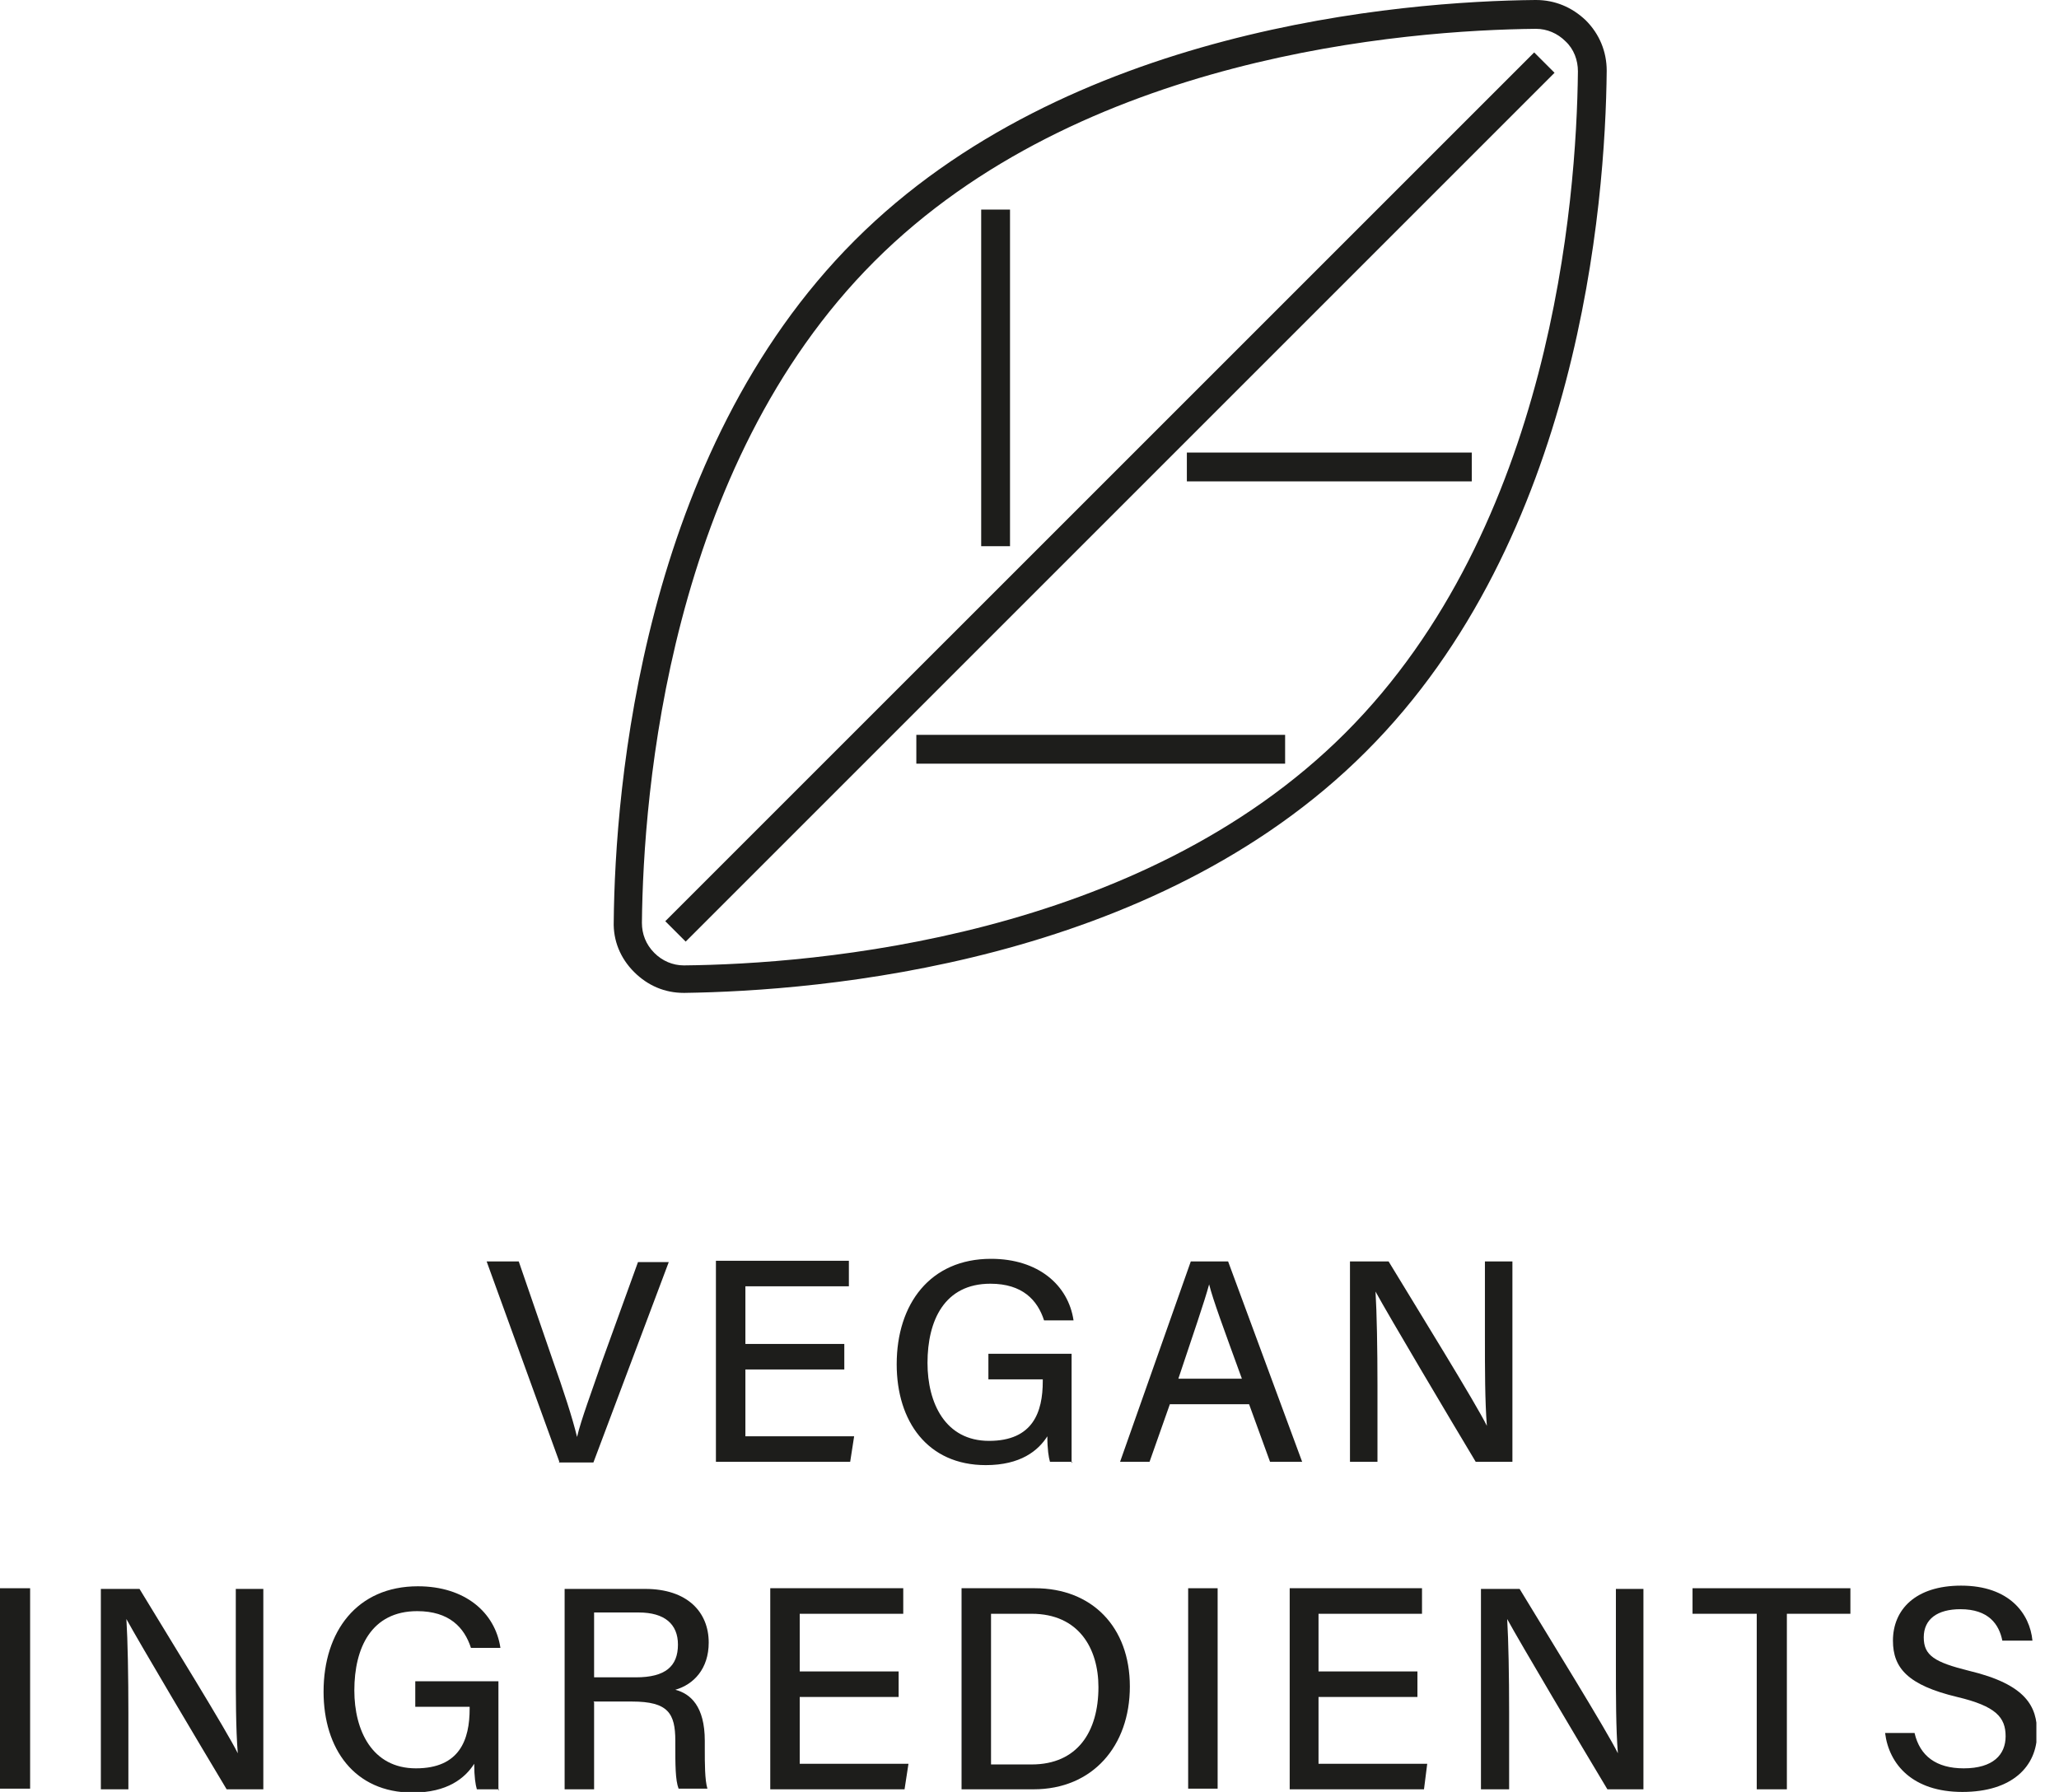 <svg xmlns="http://www.w3.org/2000/svg" width="54" height="47" viewBox="0 0 54 47" fill="none"><g clip-path="url(#clip0_467_43)"><path d="M40.283 0.756C36.865 0.79 28.327 1.46 22.933 6.854C17.539 12.248 16.869 20.786 16.835 24.204C16.835 24.496 16.938 24.771 17.161 24.994C17.367 25.201 17.642 25.321 17.934 25.321C21.353 25.287 29.89 24.617 35.284 19.223C40.678 13.829 41.348 5.291 41.383 1.872C41.383 1.58 41.279 1.288 41.056 1.082C40.85 0.876 40.575 0.756 40.283 0.756ZM17.934 26.042C17.436 26.042 16.989 25.853 16.629 25.493C16.268 25.132 16.079 24.668 16.096 24.17C16.13 20.666 16.835 11.887 22.418 6.304C27.983 0.739 36.762 0.034 40.266 0H40.283C40.781 0 41.228 0.189 41.589 0.533C41.95 0.893 42.138 1.357 42.138 1.855C42.104 5.36 41.417 14.138 35.817 19.721C30.234 25.304 21.473 25.991 17.951 26.042H17.934Z" fill="#1D1D1B"></path><path d="M40.236 1.375L17.448 24.162L17.983 24.697L40.77 1.909L40.236 1.375Z" fill="#1D1D1B"></path><path d="M38.599 11.87H31.127V12.626H38.599V11.87Z" fill="#1D1D1B"></path><path d="M33.704 19.274H24.032V20.03H33.704V19.274Z" fill="#1D1D1B"></path><path d="M26.489 5.497H25.733V14.326H26.489V5.497Z" fill="#1D1D1B"></path><path d="M14.67 38.342L12.763 33.086H13.605L14.498 35.68C14.773 36.453 15.014 37.191 15.134 37.69C15.237 37.243 15.529 36.47 15.787 35.714L16.732 33.103H17.539L15.563 38.359H14.653L14.67 38.342Z" fill="#1D1D1B"></path><path d="M22.143 35.92H19.549V37.672H22.401L22.297 38.342H18.776V33.068H22.263V33.738H19.549V35.25H22.143V35.92Z" fill="#1D1D1B"></path><path d="M28.121 38.342H27.537C27.503 38.222 27.468 38.016 27.468 37.672C27.228 38.05 26.764 38.428 25.853 38.428C24.325 38.428 23.517 37.277 23.517 35.783C23.517 34.202 24.393 33.017 25.991 33.017C27.228 33.017 28.018 33.704 28.155 34.632H27.382C27.21 34.099 26.815 33.67 25.974 33.67C24.771 33.67 24.325 34.632 24.325 35.748C24.325 36.796 24.788 37.792 25.939 37.792C27.09 37.792 27.348 37.037 27.348 36.229V36.178H25.922V35.508H28.104V38.377L28.121 38.342Z" fill="#1D1D1B"></path><path d="M32.57 36.161C32.089 34.838 31.814 34.099 31.711 33.687C31.591 34.134 31.282 35.027 30.904 36.161H32.587H32.57ZM30.681 36.831L30.148 38.342H29.375L31.23 33.086H32.209L34.151 38.342H33.309L32.759 36.831H30.698H30.681Z" fill="#1D1D1B"></path><path d="M35.405 38.342V33.086H36.418C37.157 34.305 38.72 36.831 38.995 37.398C38.944 36.745 38.944 35.903 38.944 35.044V33.086H39.665V38.342H38.703C38.033 37.226 36.401 34.477 36.075 33.876C36.109 34.443 36.126 35.37 36.126 36.332V38.342H35.388H35.405Z" fill="#1D1D1B"></path><path d="M0.79 41.657H0V46.914H0.79V41.657Z" fill="#1D1D1B"></path><path d="M2.645 46.931V41.675H3.659C4.398 42.894 5.961 45.419 6.236 45.986C6.184 45.334 6.184 44.492 6.184 43.633V41.675H6.906V46.931H5.944C5.274 45.815 3.642 43.066 3.315 42.465C3.35 43.032 3.367 43.959 3.367 44.921V46.931H2.628H2.645Z" fill="#1D1D1B"></path><path d="M13.09 46.931H12.506C12.471 46.811 12.437 46.605 12.437 46.261C12.196 46.639 11.733 47.017 10.822 47.017C9.293 47.017 8.486 45.866 8.486 44.371C8.486 42.791 9.362 41.606 10.96 41.606C12.196 41.606 12.987 42.293 13.124 43.221H12.351C12.179 42.688 11.784 42.258 10.942 42.258C9.74 42.258 9.293 43.221 9.293 44.337C9.293 45.385 9.757 46.381 10.908 46.381C12.059 46.381 12.317 45.626 12.317 44.818V44.767H10.891V44.097H13.072V46.965L13.09 46.931Z" fill="#1D1D1B"></path><path d="M15.581 43.994H16.68C17.453 43.994 17.78 43.702 17.78 43.135C17.78 42.602 17.436 42.293 16.749 42.293H15.581V43.977V43.994ZM15.581 44.646V46.931H14.808V41.675H16.921C18.02 41.675 18.587 42.276 18.587 43.083C18.587 43.77 18.192 44.183 17.711 44.32C18.106 44.423 18.484 44.749 18.484 45.66V45.883C18.484 46.244 18.484 46.691 18.553 46.914H17.797C17.711 46.691 17.711 46.278 17.711 45.763V45.66C17.711 44.938 17.522 44.629 16.577 44.629H15.564L15.581 44.646Z" fill="#1D1D1B"></path><path d="M23.568 44.509H20.974V46.261H23.826L23.723 46.931H20.201V41.657H23.689V42.327H20.974V43.839H23.568V44.509Z" fill="#1D1D1B"></path><path d="M26.008 46.279H27.056C28.258 46.279 28.808 45.419 28.808 44.251C28.808 43.238 28.293 42.327 27.056 42.327H25.991V46.279H26.008ZM25.218 41.657H27.142C28.636 41.657 29.632 42.671 29.632 44.234C29.632 45.797 28.653 46.931 27.107 46.931H25.218V41.675V41.657Z" fill="#1D1D1B"></path><path d="M31.934 41.657H31.161V46.914H31.934V41.657Z" fill="#1D1D1B"></path><path d="M37.174 44.509H34.58V46.261H37.431L37.346 46.931H33.824V41.657H37.294V42.327H34.58V43.839H37.174V44.509Z" fill="#1D1D1B"></path><path d="M38.84 46.931V41.675H39.854C40.593 42.894 42.156 45.419 42.431 45.986C42.379 45.334 42.379 44.492 42.379 43.633V41.675H43.101V46.931H42.156C41.486 45.815 39.854 43.066 39.528 42.465C39.562 43.032 39.579 43.959 39.579 44.921V46.931H38.84Z" fill="#1D1D1B"></path><path d="M46.073 42.327H44.389V41.657H48.529V42.327H46.863V46.931H46.073V42.327Z" fill="#1D1D1B"></path><path d="M50.212 45.454C50.35 46.055 50.779 46.381 51.501 46.381C52.274 46.381 52.6 46.021 52.6 45.54C52.6 45.041 52.342 44.749 51.329 44.509C50.04 44.2 49.645 43.753 49.645 43.032C49.645 42.224 50.229 41.589 51.432 41.589C52.703 41.589 53.236 42.327 53.304 43.032H52.514C52.428 42.602 52.153 42.207 51.415 42.207C50.813 42.207 50.453 42.465 50.453 42.946C50.453 43.427 50.745 43.599 51.638 43.822C53.15 44.183 53.425 44.767 53.425 45.454C53.425 46.33 52.772 47 51.466 47C50.161 47 49.542 46.278 49.439 45.454H50.229H50.212Z" fill="#1D1D1B"></path></g><defs><clipPath id="clip0_467_43"><rect width="53.407" height="47" fill="white"></rect></clipPath></defs></svg>